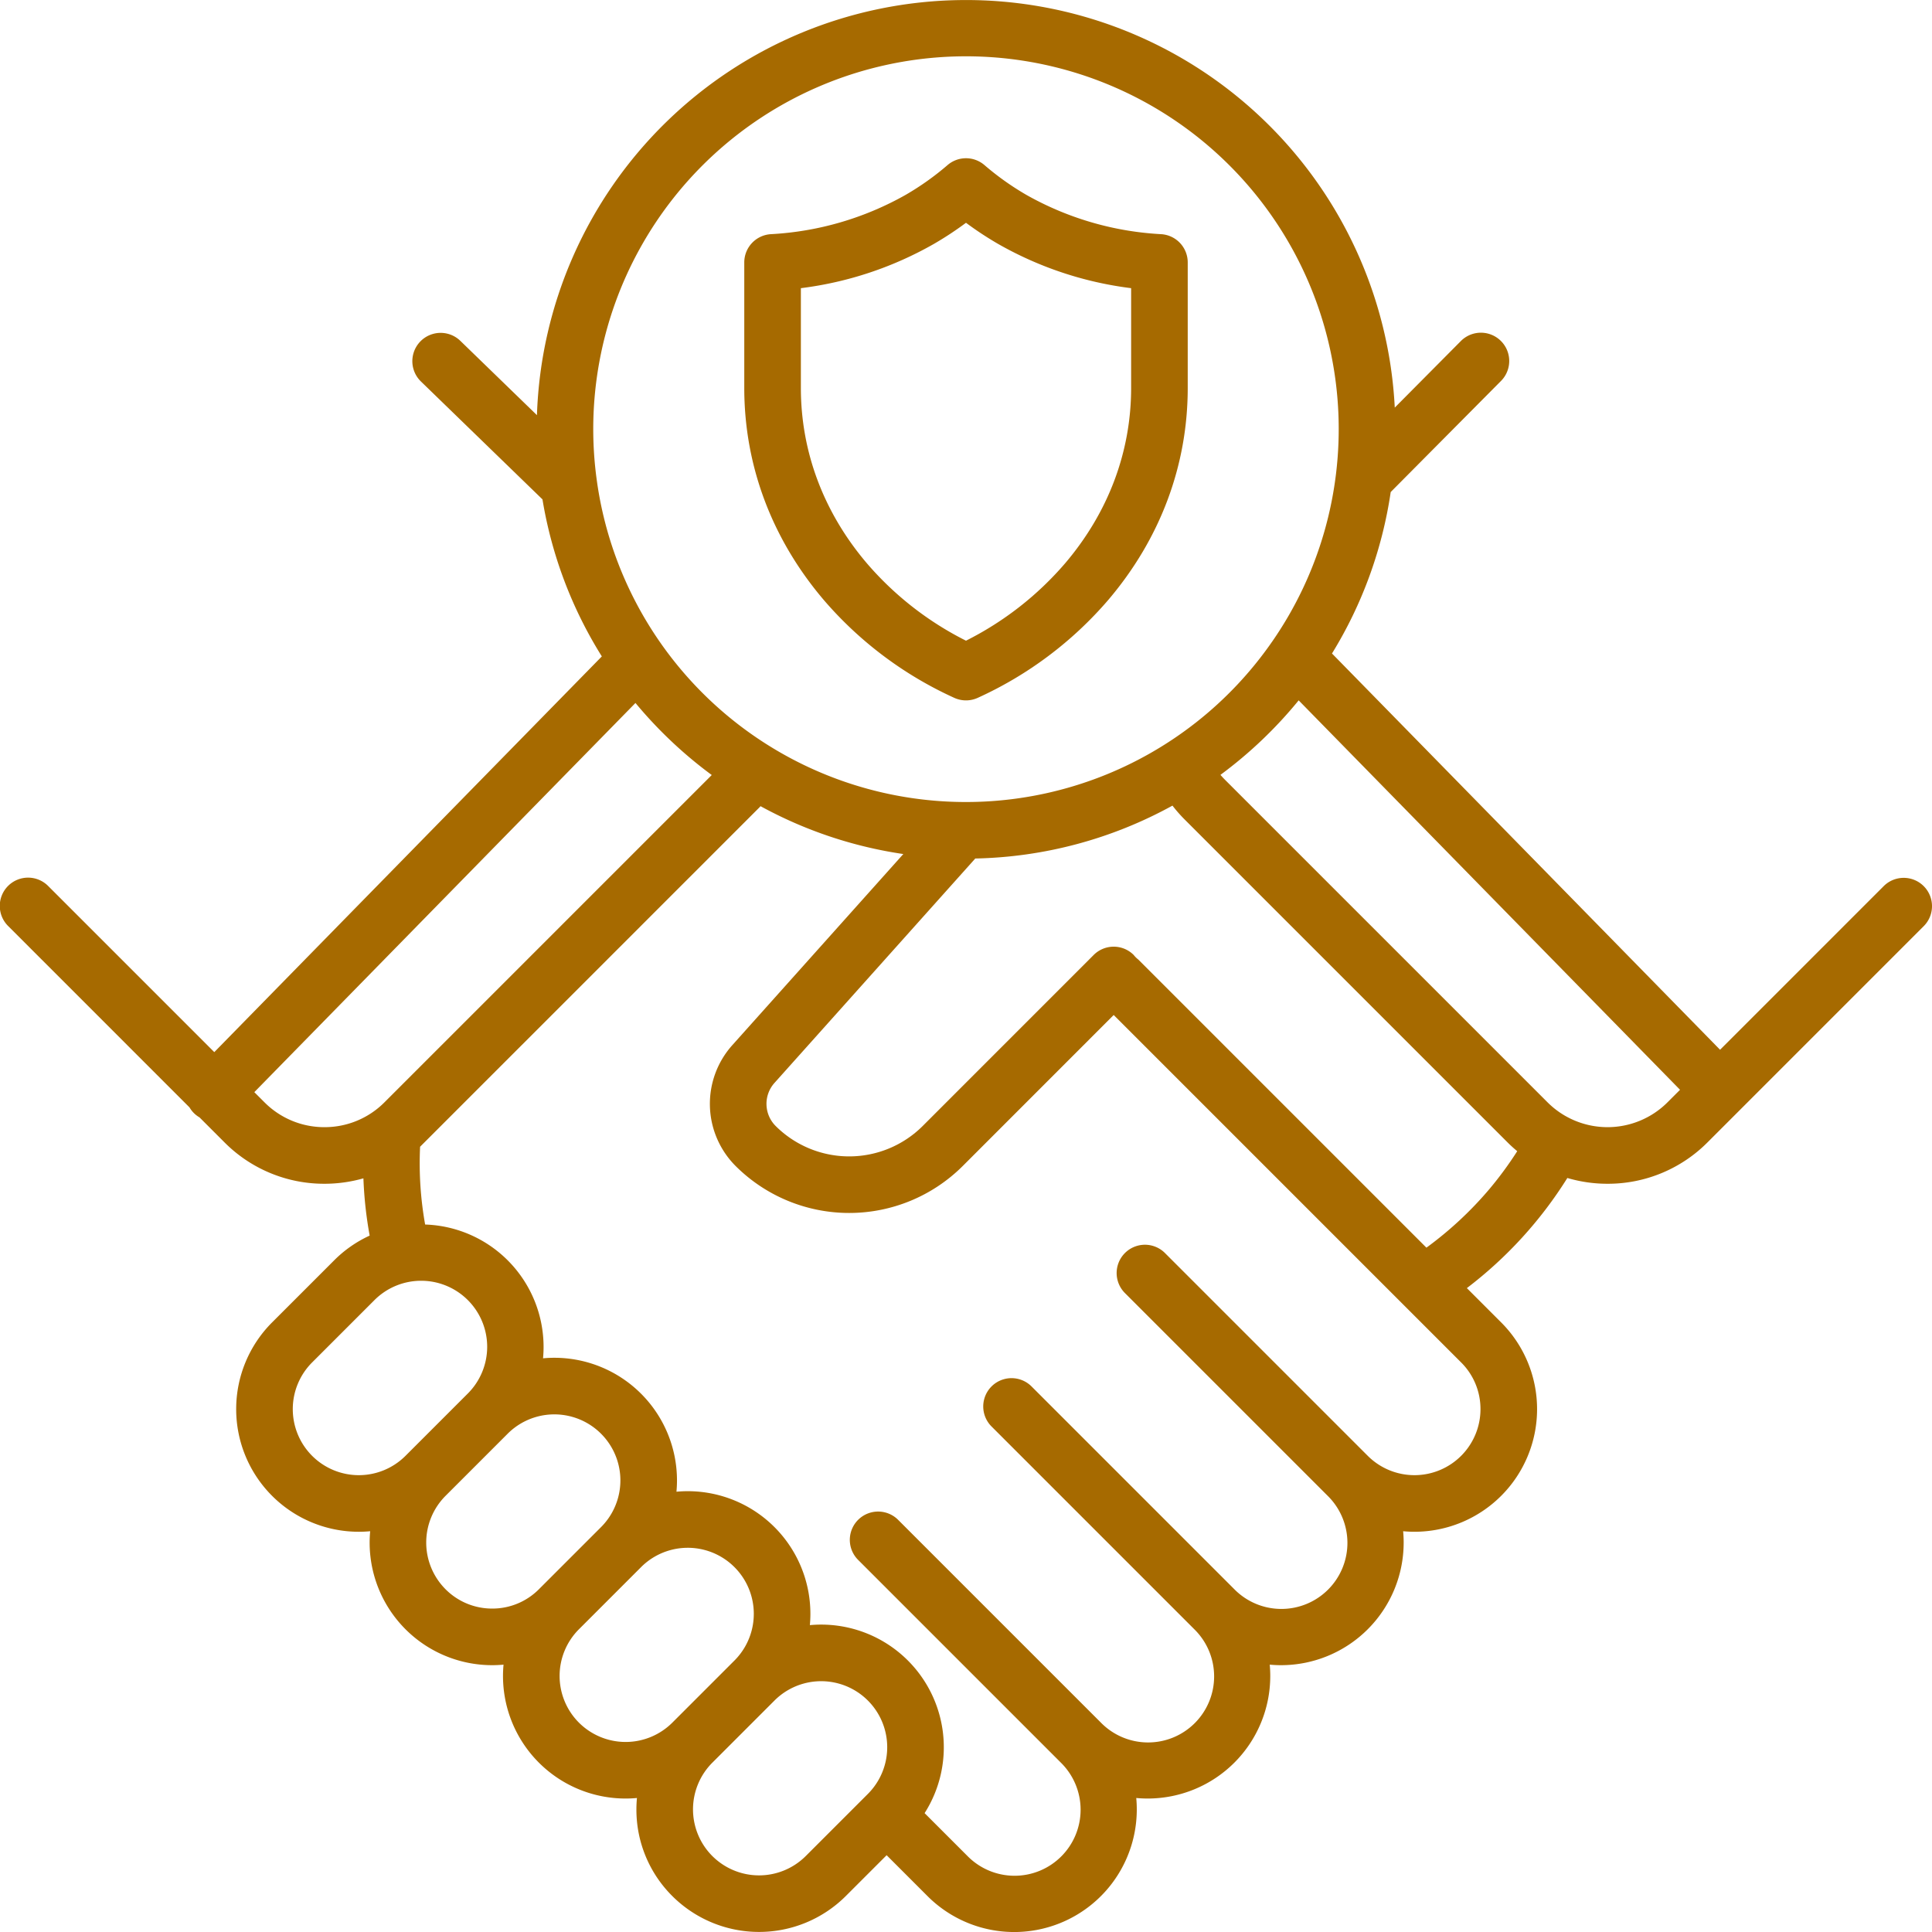 <?xml version="1.0" encoding="UTF-8"?> <svg xmlns="http://www.w3.org/2000/svg" xmlns:svgjs="http://svgjs.com/svgjs" xmlns:xlink="http://www.w3.org/1999/xlink" width="288" height="288"> <svg xmlns="http://www.w3.org/2000/svg" width="288" height="288" data-name="Layer 1" viewBox="0 0 512 512"> <path fill="#a66a00" d="M252.882 184.932a7.499 7.499 0 0 0 6.235 0 100.224 100.224 0 0 0 34.603-25.963c13.764-16.194 21.04-35.612 21.04-56.155v-33.27a7.5 7.5 0 0 0-7.058-7.486 81.396 81.396 0 0 1-35.75-10.44 73.336 73.336 0 0 1-11.054-7.863 7.5 7.5 0 0 0-9.797 0 73.207 73.207 0 0 1-11.053 7.862 81.398 81.398 0 0 1-35.75 10.44 7.5 7.5 0 0 0-7.058 7.487v33.27c0 20.544 7.277 39.964 21.043 56.157a100.21 100.21 0 0 0 34.6 25.961ZM212.24 76.368a94.763 94.763 0 0 0 35.338-11.778A88.805 88.805 0 0 0 256 59.04a88.829 88.829 0 0 0 8.422 5.55 94.762 94.762 0 0 0 35.339 11.778v26.446c0 16.936-6.041 32.995-17.473 46.443A84.694 84.694 0 0 1 256 169.79a84.685 84.685 0 0 1-26.286-20.53c-11.432-13.449-17.474-29.509-17.474-46.446Zm297.564 158.469a7.5 7.5 0 0 0-10.608 0l-43.36 43.36L352.99 173.183a113.029 113.029 0 0 0 15.562-42.79l29.23-29.438a7.5 7.5 0 0 0-10.644-10.57l-17.51 17.635a113.77 113.77 0 0 0-227.332 2.001l-20.344-19.734a7.5 7.5 0 0 0-10.444 10.766l32.253 31.288a113.076 113.076 0 0 0 15.731 41.615L56.79 278.824l-43.987-43.987a7.5 7.5 0 1 0-10.606 10.606l48.022 48.023a7.289 7.289 0 0 0 2.651 2.65l6.605 6.605A37.233 37.233 0 0 0 85.99 313.71a37.643 37.643 0 0 0 10.318-1.44 106.907 106.907 0 0 0 1.657 15.178 32.34 32.34 0 0 0-9.392 6.54l-16.465 16.465a32.501 32.501 0 0 0 22.981 55.482c1.012 0 2.016-.051 3.01-.142a32.478 32.478 0 0 0 32.345 35.497c1.007 0 2.006-.05 2.996-.14-.09.99-.14 1.988-.14 2.994a32.473 32.473 0 0 0 32.5 32.485q1.5 0 2.997-.14c-.091.995-.142 2-.142 3.011a32.286 32.286 0 0 0 9.52 22.98v.001a32.539 32.539 0 0 0 45.961 0l10.83-10.83 10.83 10.832a32.484 32.484 0 0 0 55.322-25.995q1.503.139 3.014.14a32.475 32.475 0 0 0 32.5-32.483c0-1.007-.05-2.005-.14-2.995.99.09 1.988.14 2.994.14a32.503 32.503 0 0 0 32.501-32.501c0-1.007-.05-2.005-.14-2.996.99.09 1.988.14 2.995.14a32.5 32.5 0 0 0 22.981-55.48l-9.09-9.09a109.862 109.862 0 0 0 26.63-29.185 37.628 37.628 0 0 0 10.647 1.532 37.234 37.234 0 0 0 26.513-10.986l57.28-57.28a7.5 7.5 0 0 0 0-10.607ZM158.248 127.943c-.01-.108-.03-.215-.045-.322a98.778 98.778 0 1 1 179.028 42.274l-.05.071a98.739 98.739 0 0 1-178.933-42.023ZM85.99 298.71a22.336 22.336 0 0 1-15.907-6.594l-2.685-2.685 101.006-103.137a114.753 114.753 0 0 0 20.22 19.095l-86.735 86.735a22.335 22.335 0 0 1-15.899 6.586Zm21.473 87.099a17.498 17.498 0 0 1-24.748 0v-.001a17.5 17.5 0 0 1 0-24.748l16.464-16.464a17.5 17.5 0 1 1 24.749 24.748Zm22.981 40.481a17.39 17.39 0 0 1-12.374-5.126v-.001a17.52 17.52 0 0 1 0-24.748l16.464-16.465a17.5 17.5 0 0 1 24.75 24.75l-16.465 16.464a17.39 17.39 0 0 1-12.375 5.126Zm22.981 30.229a17.5 17.5 0 0 1 0-24.748l16.465-16.465a17.5 17.5 0 0 1 24.749 24.749l-16.465 16.464a17.518 17.518 0 0 1-24.749 0Zm76.57 18.89-16.465 16.465a17.518 17.518 0 0 1-24.75 0v.001a17.5 17.5 0 0 1 0-24.749l16.465-16.465a17.5 17.5 0 0 1 24.75 24.748Zm162.348-101.975a17.5 17.5 0 0 1-29.875 12.374l-53.74-53.74a7.5 7.5 0 1 0-10.608 10.607l53.74 53.74a17.5 17.5 0 1 1-24.748 24.748l-53.739-53.74a7.5 7.5 0 0 0-10.607 10.607l53.739 53.74a17.5 17.5 0 1 1-24.747 24.748l-53.741-53.74a7.5 7.5 0 1 0-10.61 10.606l53.74 53.74a17.5 17.5 0 1 1-24.744 24.752l-11.374-11.374a32.503 32.503 0 0 0-27.41-49.967c-1.006 0-2.005.05-2.995.14.09-.99.14-1.988.14-2.994a32.503 32.503 0 0 0-32.5-32.501c-1.006 0-2.005.05-2.995.14.09-.99.14-1.988.14-2.995a32.503 32.503 0 0 0-32.5-32.5c-1.007 0-2.006.05-2.996.14.09-.99.14-1.989.14-2.995a32.457 32.457 0 0 0-31.388-32.458 92.258 92.258 0 0 1-1.336-20.615l1.167-1.167.01-.01.004-.004 88.733-88.732c.109-.109.205-.225.306-.34a112.92 112.92 0 0 0 37.84 12.685l-45.33 50.661a23.314 23.314 0 0 0 .888 32.014 42.608 42.608 0 0 0 60.187-.001l40.008-40.018 92.074 92.075a17.384 17.384 0 0 1 5.127 12.374Zm2.416-58.381a96.055 96.055 0 0 1-16.744 15.592l-76.358-76.358a7.033 7.033 0 0 1-1.215-1.21 7.498 7.498 0 0 0-10.606 0l-45.31 45.32a27.59 27.59 0 0 1-38.972 0 8.307 8.307 0 0 1-.315-11.406l53.218-59.477a113.018 113.018 0 0 0 52.258-14.017 37.863 37.863 0 0 0 3.221 3.666l85.558 85.558c.83.83 1.695 1.613 2.586 2.355a95.46 95.46 0 0 1-7.321 9.977Zm47.155-22.934a22.484 22.484 0 0 1-31.81-.003l-85.561-85.56a22.962 22.962 0 0 1-1.11-1.209 114.75 114.75 0 0 0 20.727-19.743l101.068 103.201Z" class="color000 svgShape"></path> </svg> </svg> 